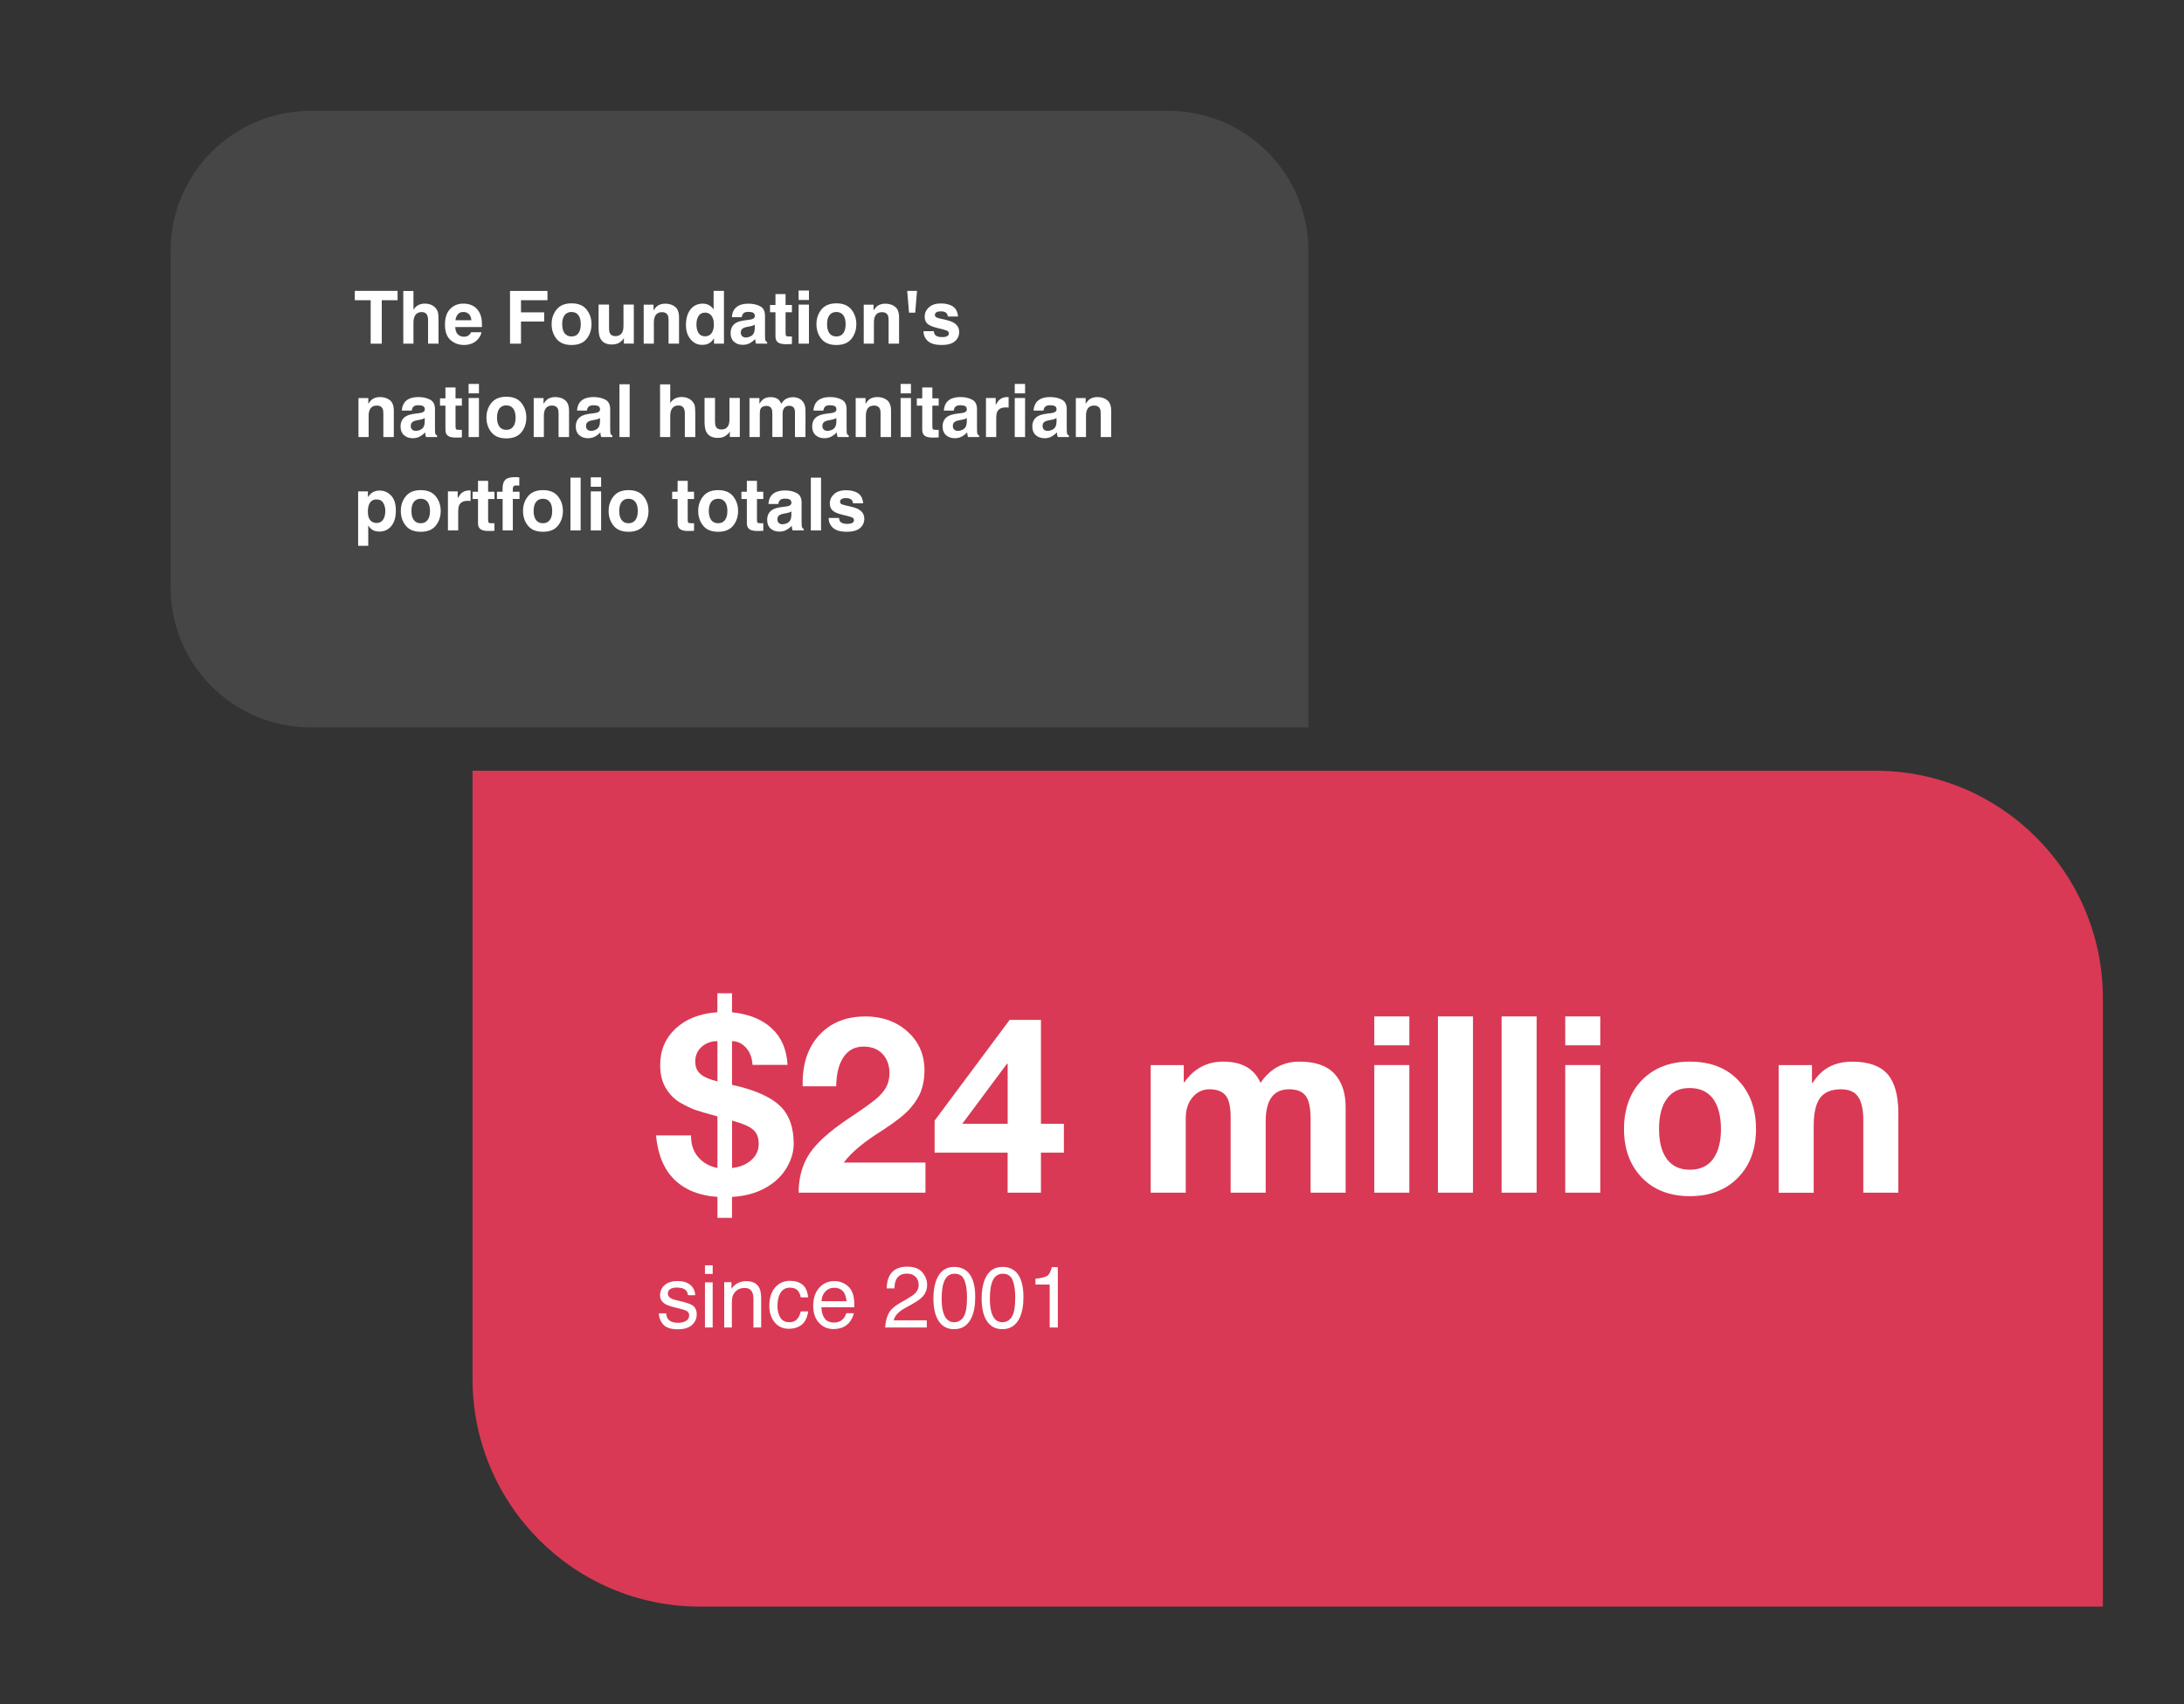 <?xml version="1.0" encoding="UTF-8"?><svg id="Layer_1" xmlns="http://www.w3.org/2000/svg" width="655" height="511" viewBox="0 0 655 511"><rect x="0" y="0" width="655" height="511" fill="#333333" stroke="none"/><path id="Rectangle_97328" d="M141.72,231.08h420.7c37.69,0,68.25,30.56,68.25,68.25v182.37h4H209.97c-37.69,0-68.25-30.56-68.25-68.25v-182.37h0Z" style="fill:#d93954;"/><g id="_63_million" style="isolation:isolate;"><g style="isolation:isolate;"><path d="M215.17,297.8h4.37v5.7c5.08.54,9.07,2.16,11.95,4.85,2.89,2.69,4.45,6.33,4.7,10.92h-10.51c-.1-2.07-.74-3.77-1.92-5.11-1.18-1.33-2.59-2-4.22-2v13.1c6.56,1.43,11.29,3.47,14.17,6.1,2.89,2.64,4.33,6.5,4.33,11.58,0,2.47-.74,4.92-2.22,7.36-1.48,2.44-3.63,4.43-6.44,5.96-2.81,1.53-6.09,2.39-9.84,2.59v6.29h-4.37v-6.29c-5.38-.35-9.66-2.05-12.84-5.11-3.18-3.06-5.04-7.5-5.59-13.32h10.51v.22c0,2.52.71,4.61,2.15,6.29,1.43,1.68,3.35,2.76,5.77,3.26v-15.47c-3.45-.94-5.72-1.6-6.81-2-1.08-.39-2.49-1.07-4.22-2.04-1.73-.96-3.18-2.39-4.37-4.29-1.18-1.9-1.78-4.25-1.78-7.07,0-4.39,1.54-8.03,4.62-10.92,3.08-2.89,7.26-4.53,12.54-4.92v-5.7ZM208.51,318.3c0,1.58.53,2.82,1.59,3.74,1.06.91,2.75,1.64,5.07,2.18v-12.06c-1.88,0-3.45.57-4.74,1.7-1.28,1.14-1.92,2.62-1.92,4.44ZM219.54,350.19c2.32-.25,4.23-1.02,5.74-2.33,1.5-1.31,2.26-2.95,2.26-4.92s-.58-3.3-1.74-4.29c-1.16-.99-3.25-1.87-6.25-2.66v14.21Z" style="fill:#fff;"/><path d="M259.5,304.75c5.08,0,9.31,1.52,12.69,4.55,3.38,3.03,5.07,6.92,5.07,11.66,0,2.17-.32,4.16-.96,5.96-.64,1.8-1.74,3.59-3.29,5.37-1.55,1.78-4.25,3.92-8.1,6.44-5.77,3.6-9.72,6.88-11.84,9.84h24.49v9.03h-38.04c0-4.49,1.07-8.37,3.22-11.66,2.15-3.28,6.15-6.87,12.03-10.77,4.69-3.11,7.65-5.28,8.88-6.51,1.23-1.23,2.06-2.39,2.48-3.48.42-1.08.63-2.22.63-3.4,0-2.37-.69-4.29-2.07-5.77-1.38-1.48-3.28-2.22-5.7-2.22-2.62,0-4.62,1.06-6.03,3.18-1.41,2.12-2.13,5.03-2.18,8.73h-10.06v-.96c0-6.07,1.7-10.92,5.11-14.54s7.97-5.44,13.69-5.44Z" style="fill:#fff;"/><path d="M312.19,305.79v31.15h6.88v8.66h-6.88v11.99h-9.99v-11.99h-21.9v-9.62l22.5-30.19h9.4ZM301.98,318.96l-13.39,17.98h13.62v-17.98h-.22Z" style="fill:#fff;"/><path d="M366.87,318.3c5.57,0,9.3,2.12,11.17,6.36,2.91-4.24,6.78-6.36,11.62-6.36s8.3,1.21,10.54,3.63c2.24,2.42,3.37,5.75,3.37,9.99v25.68h-10.51v-22.13c0-3.35-.51-5.67-1.52-6.96-1.01-1.28-2.65-1.92-4.92-1.92-4.69,0-7.03,3.21-7.03,9.62v21.39h-10.51v-22.57c0-3.26-.52-5.48-1.55-6.66-1.04-1.18-2.64-1.78-4.81-1.78-2.02,0-3.71.8-5.07,2.41-1.36,1.6-2.04,3.71-2.04,6.33v22.27h-10.51v-38.26h9.92v5.18h.15c2.91-4.14,6.81-6.22,11.69-6.22Z" style="fill:#fff;"/><path d="M422.67,304.75v8.66h-10.51v-8.66h10.51ZM422.67,319.33v38.26h-10.51v-38.26h10.51Z" style="fill:#fff;"/><path d="M441.76,304.75v52.84h-10.51v-52.84h10.51Z" style="fill:#fff;"/><path d="M460.85,304.75v52.84h-10.51v-52.84h10.51Z" style="fill:#fff;"/><path d="M479.94,304.75v8.66h-10.51v-8.66h10.51ZM479.94,319.33v38.26h-10.51v-38.26h10.51Z" style="fill:#fff;"/><path d="M506.81,318.3c6.12,0,10.95,1.86,14.5,5.59,3.55,3.73,5.33,8.6,5.33,14.62s-1.81,10.94-5.44,14.62-8.42,5.51-14.39,5.51-10.88-1.86-14.43-5.59c-3.55-3.72-5.33-8.57-5.33-14.54s1.81-11.08,5.44-14.73c3.63-3.65,8.4-5.48,14.32-5.48ZM497.56,338.5c0,3.9.79,6.91,2.37,9.03,1.58,2.12,3.87,3.18,6.88,3.18s5.44-1.08,6.99-3.26c1.55-2.17,2.33-5.16,2.33-8.95s-.8-6.98-2.4-9.1c-1.6-2.12-3.93-3.18-6.99-3.18s-5.23,1.06-6.81,3.18c-1.58,2.12-2.37,5.16-2.37,9.1Z" style="fill:#fff;"/><path d="M555.42,318.3c4.88,0,8.42,1.23,10.62,3.7,2.19,2.47,3.29,6.39,3.29,11.77v23.83h-10.51v-21.68c0-3.16-.51-5.5-1.52-7.03-1.01-1.53-2.75-2.29-5.22-2.29-2.86,0-4.93.86-6.22,2.59-1.28,1.73-1.92,4.56-1.92,8.51v19.91h-10.51v-38.26h9.99v5.33h.22c2.61-4.24,6.54-6.36,11.77-6.36Z" style="fill:#fff;"/></g></g><g id="Tab_body_copy" style="isolation:isolate;"><g style="isolation:isolate;"><path d="M125.1,191.3c.06.7.24,1.24.54,1.62.54.68,1.48,1.02,2.82,1.02.8,0,1.5-.17,2.11-.51.61-.34.91-.87.91-1.58,0-.54-.24-.95-.73-1.23-.31-.17-.92-.37-1.83-.6l-1.7-.42c-1.09-.27-1.89-.56-2.41-.89-.92-.57-1.38-1.36-1.38-2.37,0-1.19.43-2.15,1.3-2.88.87-.73,2.03-1.1,3.5-1.1,1.92,0,3.3.55,4.14,1.66.53.7.79,1.46.77,2.27h-1.99c-.04-.47-.21-.91-.52-1.29-.5-.55-1.36-.83-2.58-.83-.82,0-1.43.15-1.85.46s-.63.71-.63,1.2c0,.54.28.98.83,1.31.32.19.79.37,1.41.51l1.42.34c1.54.37,2.58.72,3.1,1.07.82.54,1.23,1.39,1.23,2.54s-.43,2.08-1.29,2.89c-.86.81-2.17,1.22-3.92,1.22-1.89,0-3.23-.42-4.02-1.27s-1.21-1.9-1.26-3.15h2.03Z"/><path d="M135.85,178.02h2.14v2.39h-2.14v-2.39ZM135.85,182.74h2.14v12.49h-2.14v-12.49Z"/><path d="M141.18,182.68h2v1.78c.59-.73,1.22-1.26,1.89-1.58s1.4-.48,2.21-.48c1.78,0,2.98.62,3.61,1.86.34.68.52,1.65.52,2.92v8.05h-2.14v-7.91c0-.77-.11-1.38-.34-1.85-.38-.78-1.05-1.17-2.04-1.17-.5,0-.91.05-1.23.15-.58.17-1.09.52-1.52,1.03-.35.41-.58.84-.69,1.28s-.16,1.07-.16,1.89v6.57h-2.11v-12.55Z"/><path d="M162.82,183.35c.89.69,1.42,1.87,1.6,3.55h-2.05c-.12-.77-.41-1.42-.86-1.93s-1.16-.77-2.14-.77c-1.34,0-2.3.66-2.88,1.97-.38.85-.56,1.9-.56,3.15s.27,2.31.8,3.17,1.37,1.29,2.51,1.29c.88,0,1.57-.27,2.08-.8s.87-1.26,1.06-2.19h2.05c-.23,1.66-.82,2.88-1.76,3.65s-2.14,1.15-3.6,1.15c-1.64,0-2.95-.6-3.93-1.8s-1.46-2.7-1.46-4.49c0-2.2.54-3.92,1.61-5.14s2.43-1.84,4.09-1.84c1.41,0,2.56.34,3.45,1.03Z"/><path d="M174.28,183.03c.83.42,1.46.96,1.9,1.62.42.63.7,1.37.84,2.21.12.58.19,1.5.19,2.77h-9.13c.04,1.28.34,2.3.9,3.07.56.77,1.42,1.16,2.59,1.16,1.09,0,1.96-.37,2.62-1.09.36-.42.62-.91.77-1.47h2.07c-.05.46-.24.97-.54,1.54s-.65,1.03-1.03,1.39c-.64.62-1.42,1.05-2.36,1.27-.5.12-1.07.19-1.71.19-1.55,0-2.87-.57-3.95-1.71s-1.62-2.73-1.62-4.78.54-3.65,1.63-4.91,2.51-1.89,4.26-1.89c.89,0,1.74.21,2.57.63ZM175.04,187.96c-.09-.91-.28-1.64-.59-2.19-.57-1.02-1.53-1.52-2.87-1.52-.96,0-1.77.35-2.42,1.05-.65.7-1,1.59-1.03,2.67h6.91Z"/><path d="M186.65,191.46c.52-1.07,1.53-2.04,3.04-2.92l2.25-1.3c1.01-.59,1.71-1.09,2.12-1.5.64-.65.96-1.39.96-2.23,0-.98-.29-1.75-.88-2.33s-1.37-.86-2.34-.86c-1.45,0-2.45.55-3,1.65-.3.59-.46,1.4-.49,2.44h-2.14c.02-1.46.29-2.65.81-3.57.91-1.62,2.53-2.44,4.84-2.44,1.92,0,3.33.52,4.21,1.56s1.33,2.2,1.33,3.47c0,1.34-.47,2.49-1.42,3.45-.55.55-1.53,1.23-2.94,2.02l-1.61.89c-.77.42-1.37.82-1.8,1.21-.78.68-1.27,1.43-1.48,2.26h9.16v1.99h-11.52c.08-1.45.38-2.7.9-3.77Z"/><path d="M209.55,181.14c.75,1.38,1.12,3.28,1.12,5.68,0,2.28-.34,4.17-1.02,5.66-.98,2.14-2.59,3.21-4.83,3.21-2.02,0-3.52-.88-4.5-2.62-.82-1.46-1.23-3.42-1.23-5.88,0-1.91.25-3.54.74-4.91.92-2.55,2.59-3.82,5-3.82,2.17,0,3.74.89,4.71,2.68ZM207.43,192.32c.65-.97.97-2.77.97-5.41,0-1.91-.24-3.47-.71-4.71-.47-1.23-1.38-1.85-2.73-1.85-1.24,0-2.15.58-2.73,1.75s-.86,2.89-.86,5.16c0,1.71.18,3.09.55,4.12.56,1.59,1.53,2.38,2.89,2.38,1.09,0,1.97-.48,2.62-1.45Z"/><path d="M222.9,181.14c.75,1.38,1.12,3.28,1.12,5.68,0,2.28-.34,4.17-1.02,5.66-.98,2.14-2.59,3.21-4.83,3.21-2.02,0-3.52-.88-4.5-2.62-.82-1.46-1.23-3.42-1.23-5.88,0-1.91.25-3.54.74-4.91.92-2.55,2.59-3.82,5-3.82,2.17,0,3.74.89,4.71,2.68ZM220.77,192.32c.65-.97.97-2.77.97-5.41,0-1.91-.24-3.47-.71-4.71-.47-1.23-1.38-1.85-2.73-1.85-1.24,0-2.15.58-2.73,1.75s-.86,2.89-.86,5.16c0,1.71.18,3.09.55,4.12.56,1.59,1.53,2.38,2.89,2.38,1.09,0,1.97-.48,2.62-1.45Z"/><path d="M227.34,183.35v-1.62c1.52-.15,2.59-.4,3.19-.74s1.05-1.17,1.35-2.47h1.66v16.71h-2.25v-11.88h-3.95Z"/></g></g><path id="Rectangle_97431" d="M392.41,75.24v142.85H93.16c-23.2,0-42-18.8-42-42v-100.85c0-23.2,18.8-42,42-42h257.25c23.2,0,42,18.8,42,42Z" style="fill:#464646;"/><g id="Tab_body_copy-2" style="isolation:isolate;"><g style="isolation:isolate;"><rect x="106.06" y="84.12" width="269.13" height="88.38" style="fill:none;"/><path d="M119.24,87.21v2.8h-4.74v13.03h-3.33v-13.03h-4.76v-2.8h12.83Z" style="fill:#fff;"/><path d="M131.51,96.16v6.88h-3.13v-7.12c0-.63-.11-1.14-.32-1.53-.28-.54-.81-.82-1.59-.82s-1.42.27-1.84.81c-.42.54-.63,1.31-.63,2.31v6.34h-3.05v-15.78h3.05v5.6c.44-.68.96-1.15,1.54-1.42.58-.27,1.2-.4,1.84-.4.72,0,1.38.12,1.97.38s1.08.63,1.46,1.15c.32.44.52.89.59,1.35.07.46.11,1.22.11,2.26Z" style="fill:#fff;"/><path d="M144.39,99.6c-.08.69-.44,1.4-1.08,2.12-1,1.14-2.41,1.71-4.21,1.71-1.49,0-2.8-.48-3.94-1.44s-1.71-2.52-1.71-4.68c0-2.03.51-3.58,1.54-4.66s2.36-1.62,4-1.62c.97,0,1.85.18,2.63.55.78.37,1.42.94,1.93,1.73.46.69.75,1.5.89,2.42.08.54.11,1.31.1,2.32h-8.01c.04,1.17.41,2,1.11,2.47.42.29.93.44,1.53.44.63,0,1.14-.18,1.54-.54.21-.19.4-.46.57-.81h3.13ZM141.36,96.01c-.05-.81-.3-1.42-.74-1.84-.44-.42-.99-.63-1.64-.63-.71,0-1.26.22-1.65.67s-.64,1.05-.74,1.8h4.76Z" style="fill:#fff;"/><path d="M164.19,90.01h-7.94v3.64h6.95v2.75h-6.95v6.64h-3.29v-15.81h11.23v2.78Z" style="fill:#fff;"/><path d="M175.92,92.81c.99,1.24,1.48,2.7,1.48,4.39s-.49,3.19-1.48,4.41c-.99,1.22-2.49,1.83-4.5,1.83s-3.51-.61-4.5-1.83c-.99-1.22-1.48-2.69-1.48-4.41s.49-3.15,1.48-4.39,2.49-1.86,4.5-1.86,3.51.62,4.5,1.86ZM171.4,93.54c-.9,0-1.58.32-2.07.95-.48.63-.72,1.54-.72,2.71s.24,2.08.72,2.72,1.17.96,2.07.96,1.58-.32,2.06-.96c.48-.64.72-1.54.72-2.72s-.24-2.08-.72-2.71c-.48-.63-1.17-.95-2.06-.95Z" style="fill:#fff;"/><path d="M187.1,101.38s-.1.14-.21.32c-.12.18-.25.34-.41.47-.48.43-.94.72-1.39.88s-.97.24-1.57.24c-1.73,0-2.9-.62-3.5-1.87-.34-.69-.5-1.7-.5-3.04v-7.06h3.14v7.06c0,.67.08,1.17.24,1.5.28.59.83.89,1.64.89,1.04,0,1.76-.42,2.15-1.27.2-.46.3-1.06.3-1.82v-6.37h3.1v11.71h-2.98v-1.65Z" style="fill:#fff;"/><path d="M198.54,93.6c-1.04,0-1.75.44-2.14,1.32-.2.47-.3,1.06-.3,1.78v6.34h-3.05v-11.69h2.95v1.71c.39-.6.77-1.04,1.12-1.3.63-.47,1.43-.71,2.4-.71,1.21,0,2.2.32,2.97.95.77.63,1.16,1.68,1.16,3.15v7.88h-3.14v-7.12c0-.62-.08-1.09-.25-1.42-.3-.6-.87-.9-1.72-.9Z" style="fill:#fff;"/><path d="M217.12,87.23v15.81h-2.98v-1.62c-.44.69-.93,1.2-1.49,1.51s-1.25.47-2.08.47c-1.37,0-2.52-.55-3.45-1.66-.93-1.11-1.4-2.53-1.4-4.26,0-2,.46-3.57,1.38-4.72s2.15-1.72,3.69-1.72c.71,0,1.34.16,1.89.47.55.31,1,.74,1.34,1.29v-5.59h3.1ZM208.87,97.26c0,1.08.21,1.94.64,2.59.42.65,1.07.98,1.93.98s1.53-.32,1.98-.97.68-1.48.68-2.5c0-1.43-.36-2.46-1.08-3.07-.44-.37-.96-.56-1.55-.56-.9,0-1.55.34-1.97,1.01-.42.68-.63,1.52-.63,2.52Z" style="fill:#fff;"/><path d="M220.35,92.6c.81-1.03,2.2-1.55,4.17-1.55,1.28,0,2.42.25,3.42.76,1,.51,1.49,1.47,1.49,2.88v5.37c0,.37,0,.82.02,1.35.02.4.08.67.18.82.1.14.25.26.45.35v.45h-3.33c-.09-.24-.16-.46-.19-.67-.04-.21-.06-.44-.09-.71-.42.46-.91.85-1.46,1.17-.66.38-1.4.57-2.23.57-1.06,0-1.94-.3-2.63-.91-.69-.6-1.04-1.46-1.04-2.57,0-1.44.55-2.48,1.67-3.13.61-.35,1.5-.6,2.69-.75l1.04-.13c.57-.07.97-.16,1.21-.27.44-.19.66-.48.66-.87,0-.48-.17-.81-.5-.99-.33-.18-.82-.27-1.47-.27-.72,0-1.24.18-1.54.54-.21.26-.36.62-.43,1.07h-2.95c.06-1.02.35-1.87.86-2.52ZM222.62,100.83c.29.24.64.35,1.05.35.66,0,1.27-.19,1.82-.58s.84-1.09.87-2.12v-1.14c-.19.12-.39.22-.59.29-.2.08-.47.15-.81.21l-.69.13c-.64.11-1.11.25-1.39.42-.47.28-.71.71-.71,1.3,0,.52.15.9.44,1.13Z" style="fill:#fff;"/><path d="M237.5,100.86v2.29l-1.45.05c-1.45.05-2.44-.2-2.96-.75-.34-.35-.52-.89-.52-1.62v-7.21h-1.63v-2.18h1.63v-3.27h3.03v3.27h1.9v2.18h-1.9v6.19c0,.48.06.78.18.9.12.12.49.18,1.12.18.09,0,.19,0,.29,0,.1,0,.21,0,.31-.02Z" style="fill:#fff;"/><path d="M242.61,87.11v2.83h-3.1v-2.83h3.1ZM242.61,91.33v11.71h-3.1v-11.71h3.1Z" style="fill:#fff;"/><path d="M255.34,92.81c.99,1.24,1.48,2.7,1.48,4.39s-.49,3.19-1.48,4.41c-.99,1.22-2.49,1.83-4.5,1.83s-3.51-.61-4.5-1.83c-.99-1.22-1.48-2.69-1.48-4.41s.49-3.15,1.48-4.39,2.49-1.86,4.5-1.86,3.51.62,4.5,1.86ZM250.83,93.54c-.9,0-1.58.32-2.07.95-.48.63-.72,1.54-.72,2.71s.24,2.08.72,2.72,1.17.96,2.07.96,1.58-.32,2.06-.96c.48-.64.72-1.54.72-2.72s-.24-2.08-.72-2.71c-.48-.63-1.17-.95-2.06-.95Z" style="fill:#fff;"/><path d="M264.53,93.6c-1.04,0-1.75.44-2.14,1.32-.2.47-.3,1.06-.3,1.78v6.34h-3.05v-11.69h2.95v1.71c.39-.6.77-1.04,1.12-1.3.63-.47,1.43-.71,2.4-.71,1.21,0,2.2.32,2.97.95.77.63,1.16,1.68,1.16,3.15v7.88h-3.14v-7.12c0-.62-.08-1.09-.25-1.42-.3-.6-.87-.9-1.72-.9Z" style="fill:#fff;"/><path d="M272.09,87.21h2.93l-.54,6.54h-1.86l-.54-6.54Z" style="fill:#fff;"/><path d="M285.75,91.87c.92.59,1.44,1.6,1.58,3.03h-3.06c-.04-.39-.15-.71-.33-.93-.34-.42-.91-.62-1.72-.62-.67,0-1.14.1-1.42.31s-.42.45-.42.73c0,.35.15.61.45.76.3.17,1.36.45,3.19.85,1.22.29,2.13.72,2.74,1.3.6.59.9,1.32.9,2.2,0,1.16-.43,2.11-1.29,2.84-.86.73-2.2,1.1-4,1.1s-3.2-.39-4.08-1.17c-.88-.78-1.32-1.77-1.32-2.97h3.1c.06.54.2.93.42,1.16.38.41,1.08.61,2.11.61.6,0,1.08-.09,1.43-.27s.53-.45.53-.81-.14-.61-.43-.78c-.29-.18-1.35-.49-3.19-.92-1.33-.33-2.26-.74-2.8-1.24-.54-.49-.82-1.19-.82-2.11,0-1.08.42-2.01,1.27-2.79.85-.78,2.04-1.17,3.58-1.17,1.46,0,2.65.29,3.58.87Z" style="fill:#fff;"/><path d="M113,121.6c-1.04,0-1.75.44-2.14,1.32-.2.47-.3,1.06-.3,1.78v6.34h-3.05v-11.69h2.95v1.71c.39-.6.77-1.04,1.12-1.3.63-.47,1.43-.71,2.4-.71,1.21,0,2.2.32,2.97.95.77.63,1.16,1.68,1.16,3.15v7.88h-3.14v-7.12c0-.62-.08-1.09-.25-1.42-.3-.6-.87-.9-1.72-.9Z" style="fill:#fff;"/><path d="M121.37,120.6c.81-1.03,2.2-1.55,4.17-1.55,1.28,0,2.42.25,3.42.76,1,.51,1.49,1.47,1.49,2.88v5.37c0,.37,0,.82.02,1.35.02.4.08.67.18.82.1.14.25.26.45.35v.45h-3.33c-.09-.24-.16-.46-.19-.67-.04-.21-.06-.44-.09-.71-.42.46-.91.85-1.46,1.17-.66.38-1.4.57-2.23.57-1.06,0-1.94-.3-2.63-.91-.69-.6-1.04-1.46-1.04-2.57,0-1.44.55-2.48,1.67-3.13.61-.35,1.5-.6,2.69-.75l1.04-.13c.57-.07.97-.16,1.21-.27.44-.19.66-.48.66-.87,0-.48-.17-.81-.5-.99-.33-.18-.82-.27-1.47-.27-.72,0-1.24.18-1.54.54-.21.26-.36.62-.43,1.07h-2.95c.06-1.02.35-1.87.86-2.52ZM123.64,128.83c.29.24.64.35,1.05.35.66,0,1.27-.19,1.82-.58s.84-1.09.87-2.12v-1.14c-.19.12-.39.22-.59.29-.2.08-.47.15-.81.21l-.69.13c-.64.11-1.11.25-1.39.42-.47.28-.71.71-.71,1.3,0,.52.15.9.44,1.13Z" style="fill:#fff;"/><path d="M138.52,128.86v2.29l-1.45.05c-1.45.05-2.44-.2-2.96-.75-.34-.35-.52-.89-.52-1.62v-7.21h-1.63v-2.18h1.63v-3.27h3.03v3.27h1.9v2.18h-1.9v6.19c0,.48.06.78.18.9.12.12.49.18,1.12.18.09,0,.19,0,.29,0,.1,0,.21,0,.31-.02Z" style="fill:#fff;"/><path d="M143.64,115.11v2.83h-3.1v-2.83h3.1ZM143.64,119.33v11.71h-3.1v-11.71h3.1Z" style="fill:#fff;"/><path d="M156.37,120.81c.99,1.24,1.48,2.7,1.48,4.39s-.49,3.19-1.48,4.41c-.99,1.22-2.49,1.83-4.5,1.83s-3.51-.61-4.5-1.83c-.99-1.22-1.48-2.69-1.48-4.41s.49-3.15,1.48-4.39,2.49-1.86,4.5-1.86,3.51.62,4.5,1.86ZM151.85,121.54c-.9,0-1.58.32-2.07.95-.48.63-.72,1.54-.72,2.71s.24,2.08.72,2.72,1.17.96,2.07.96,1.58-.32,2.06-.96c.48-.64.72-1.54.72-2.72s-.24-2.08-.72-2.71c-.48-.63-1.17-.95-2.06-.95Z" style="fill:#fff;"/><path d="M165.55,121.6c-1.04,0-1.75.44-2.14,1.32-.2.47-.3,1.06-.3,1.78v6.34h-3.05v-11.69h2.95v1.71c.39-.6.77-1.04,1.12-1.3.63-.47,1.43-.71,2.4-.71,1.21,0,2.2.32,2.97.95.77.63,1.16,1.68,1.16,3.15v7.88h-3.14v-7.12c0-.62-.08-1.09-.25-1.42-.3-.6-.87-.9-1.72-.9Z" style="fill:#fff;"/><path d="M173.92,120.6c.81-1.03,2.2-1.55,4.17-1.55,1.28,0,2.42.25,3.42.76,1,.51,1.49,1.47,1.49,2.88v5.37c0,.37,0,.82.02,1.35.02.4.08.67.18.82.1.14.25.26.45.35v.45h-3.33c-.09-.24-.16-.46-.19-.67-.04-.21-.06-.44-.09-.71-.42.46-.91.85-1.46,1.17-.66.38-1.4.57-2.23.57-1.06,0-1.94-.3-2.63-.91-.69-.6-1.04-1.46-1.04-2.57,0-1.44.55-2.48,1.67-3.13.61-.35,1.5-.6,2.69-.75l1.04-.13c.57-.07.97-.16,1.21-.27.44-.19.66-.48.66-.87,0-.48-.17-.81-.5-.99-.33-.18-.82-.27-1.47-.27-.72,0-1.24.18-1.54.54-.21.26-.36.62-.43,1.07h-2.95c.06-1.02.35-1.87.86-2.52ZM176.2,128.83c.29.24.64.35,1.05.35.66,0,1.27-.19,1.82-.58s.84-1.09.87-2.12v-1.14c-.19.12-.39.22-.59.29-.2.08-.47.15-.81.21l-.69.13c-.64.11-1.11.25-1.39.42-.47.28-.71.71-.71,1.3,0,.52.15.9.44,1.13Z" style="fill:#fff;"/><path d="M185.78,115.21h3.06v15.83h-3.06v-15.83Z" style="fill:#fff;"/><path d="M208.52,124.16v6.88h-3.13v-7.12c0-.63-.11-1.14-.32-1.53-.28-.54-.81-.82-1.59-.82s-1.42.27-1.84.81c-.42.54-.63,1.31-.63,2.31v6.34h-3.05v-15.78h3.05v5.6c.44-.68.96-1.15,1.54-1.42.58-.27,1.2-.4,1.84-.4.72,0,1.38.12,1.97.38s1.08.63,1.46,1.15c.32.44.52.89.59,1.35.07.46.11,1.22.11,2.26Z" style="fill:#fff;"/><path d="M218.88,129.38s-.1.14-.21.32c-.12.18-.25.34-.41.47-.48.43-.94.72-1.39.88s-.97.24-1.57.24c-1.73,0-2.9-.62-3.5-1.87-.34-.69-.5-1.7-.5-3.04v-7.06h3.14v7.06c0,.67.08,1.17.24,1.5.28.59.83.89,1.64.89,1.04,0,1.76-.42,2.15-1.27.2-.46.3-1.06.3-1.82v-6.37h3.1v11.71h-2.98v-1.65Z" style="fill:#fff;"/><path d="M231.39,122.55c-.26-.57-.76-.85-1.51-.85-.87,0-1.46.28-1.76.85-.17.32-.25.8-.25,1.44v7.05h-3.1v-11.69h2.98v1.71c.38-.61.74-1.04,1.07-1.3.59-.46,1.36-.69,2.31-.69.89,0,1.62.2,2.17.59.44.37.78.83,1.01,1.41.4-.69.9-1.19,1.49-1.51.63-.32,1.33-.48,2.11-.48.52,0,1.02.1,1.53.3.5.2.96.55,1.36,1.05.33.41.55.91.67,1.5.07.39.11.97.11,1.73l-.02,7.38h-3.14v-7.46c0-.44-.07-.81-.21-1.1-.27-.54-.77-.82-1.5-.82-.85,0-1.43.35-1.75,1.05-.17.37-.25.82-.25,1.34v6.97h-3.08v-6.97c0-.69-.07-1.2-.21-1.51Z" style="fill:#fff;"/><path d="M244.82,120.6c.81-1.03,2.2-1.55,4.17-1.55,1.28,0,2.42.25,3.42.76,1,.51,1.49,1.47,1.49,2.88v5.37c0,.37,0,.82.02,1.35.02.4.08.67.18.82.1.14.25.26.45.35v.45h-3.33c-.09-.24-.16-.46-.19-.67-.04-.21-.06-.44-.09-.71-.42.46-.91.85-1.46,1.17-.66.38-1.4.57-2.23.57-1.06,0-1.94-.3-2.63-.91-.69-.6-1.04-1.46-1.04-2.57,0-1.44.55-2.48,1.67-3.13.61-.35,1.5-.6,2.69-.75l1.04-.13c.57-.07.97-.16,1.21-.27.44-.19.66-.48.66-.87,0-.48-.17-.81-.5-.99-.33-.18-.82-.27-1.47-.27-.72,0-1.24.18-1.54.54-.21.26-.36.62-.43,1.07h-2.95c.06-1.02.35-1.87.86-2.52ZM247.09,128.83c.29.24.64.35,1.05.35.66,0,1.27-.19,1.82-.58s.84-1.09.87-2.12v-1.14c-.19.12-.39.22-.59.29-.2.08-.47.15-.81.21l-.69.13c-.64.11-1.11.25-1.39.42-.47.28-.71.71-.71,1.3,0,.52.15.9.44,1.13Z" style="fill:#fff;"/><path d="M262.12,121.6c-1.04,0-1.75.44-2.14,1.32-.2.47-.3,1.06-.3,1.78v6.34h-3.05v-11.69h2.95v1.71c.39-.6.77-1.04,1.12-1.3.63-.47,1.43-.71,2.4-.71,1.21,0,2.2.32,2.97.95.77.63,1.16,1.68,1.16,3.15v7.88h-3.14v-7.12c0-.62-.08-1.09-.25-1.42-.3-.6-.87-.9-1.72-.9Z" style="fill:#fff;"/><path d="M273.2,115.11v2.83h-3.1v-2.83h3.1ZM273.2,119.33v11.71h-3.1v-11.71h3.1Z" style="fill:#fff;"/><path d="M281.52,128.86v2.29l-1.45.05c-1.45.05-2.44-.2-2.96-.75-.34-.35-.52-.89-.52-1.62v-7.21h-1.63v-2.18h1.63v-3.27h3.03v3.27h1.9v2.18h-1.9v6.19c0,.48.06.78.18.9.12.12.49.18,1.12.18.09,0,.19,0,.29,0,.1,0,.21,0,.31-.02Z" style="fill:#fff;"/><path d="M283.93,120.6c.81-1.03,2.2-1.55,4.17-1.55,1.28,0,2.42.25,3.42.76,1,.51,1.49,1.47,1.49,2.88v5.37c0,.37,0,.82.02,1.35.02.4.08.67.18.82.1.14.25.26.45.35v.45h-3.33c-.09-.24-.16-.46-.19-.67-.04-.21-.06-.44-.09-.71-.42.46-.91.85-1.46,1.17-.66.38-1.4.57-2.23.57-1.06,0-1.94-.3-2.63-.91-.69-.6-1.04-1.46-1.04-2.57,0-1.44.55-2.48,1.67-3.13.61-.35,1.5-.6,2.69-.75l1.04-.13c.57-.07.97-.16,1.21-.27.44-.19.66-.48.66-.87,0-.48-.17-.81-.5-.99-.33-.18-.82-.27-1.47-.27-.72,0-1.24.18-1.54.54-.21.26-.36.62-.43,1.07h-2.95c.06-1.02.35-1.87.86-2.52ZM286.21,128.83c.29.24.64.35,1.05.35.66,0,1.27-.19,1.82-.58s.84-1.09.87-2.12v-1.14c-.19.12-.39.22-.59.29-.2.08-.47.15-.81.21l-.69.13c-.64.11-1.11.25-1.39.42-.47.28-.71.71-.71,1.3,0,.52.15.9.44,1.13Z" style="fill:#fff;"/><path d="M301.61,122.16c-1.23,0-2.06.4-2.48,1.2-.24.45-.35,1.15-.35,2.08v5.6h-3.08v-11.71h2.92v2.04c.47-.78.88-1.31,1.24-1.6.57-.48,1.32-.72,2.23-.72.06,0,.11,0,.14,0,.04,0,.13,0,.26.02v3.14c-.19-.02-.37-.04-.52-.04s-.27-.01-.37-.01Z" style="fill:#fff;"/><path d="M307.43,115.11v2.83h-3.1v-2.83h3.1ZM307.43,119.33v11.71h-3.1v-11.71h3.1Z" style="fill:#fff;"/><path d="M310.84,120.6c.81-1.03,2.2-1.55,4.17-1.55,1.28,0,2.42.25,3.42.76,1,.51,1.49,1.47,1.49,2.88v5.37c0,.37,0,.82.02,1.35.02.4.08.67.18.82.1.14.25.26.45.35v.45h-3.33c-.09-.24-.16-.46-.19-.67-.04-.21-.06-.44-.09-.71-.42.46-.91.85-1.46,1.17-.66.38-1.4.57-2.23.57-1.06,0-1.94-.3-2.63-.91-.69-.6-1.04-1.46-1.04-2.57,0-1.44.55-2.48,1.67-3.13.61-.35,1.5-.6,2.69-.75l1.04-.13c.57-.07.97-.16,1.21-.27.44-.19.66-.48.66-.87,0-.48-.17-.81-.5-.99-.33-.18-.82-.27-1.47-.27-.72,0-1.24.18-1.54.54-.21.26-.36.62-.43,1.07h-2.95c.06-1.02.35-1.87.86-2.52ZM313.12,128.83c.29.24.64.35,1.05.35.66,0,1.27-.19,1.82-.58s.84-1.09.87-2.12v-1.14c-.19.12-.39.22-.59.29-.2.08-.47.15-.81.21l-.69.13c-.64.11-1.11.25-1.39.42-.47.28-.71.71-.71,1.3,0,.52.15.9.44,1.13Z" style="fill:#fff;"/><path d="M328.14,121.6c-1.04,0-1.75.44-2.14,1.32-.2.47-.3,1.06-.3,1.78v6.34h-3.05v-11.69h2.95v1.71c.39-.6.77-1.04,1.12-1.3.63-.47,1.43-.71,2.4-.71,1.21,0,2.2.32,2.97.95.77.63,1.16,1.68,1.16,3.15v7.88h-3.14v-7.12c0-.62-.08-1.09-.25-1.42-.3-.6-.87-.9-1.72-.9Z" style="fill:#fff;"/><path d="M117.3,148.59c.95,1.01,1.42,2.49,1.42,4.45,0,2.06-.46,3.63-1.39,4.72s-2.12,1.62-3.58,1.62c-.93,0-1.71-.23-2.32-.7-.34-.26-.67-.63-.99-1.13v6.1h-3.03v-16.32h2.93v1.73c.33-.51.68-.91,1.05-1.2.68-.52,1.49-.78,2.43-.78,1.37,0,2.53.5,3.48,1.51ZM115.56,153.18c0-.9-.21-1.7-.62-2.4s-1.08-1.04-2-1.04c-1.11,0-1.87.53-2.29,1.58-.21.56-.32,1.27-.32,2.13,0,1.36.36,2.32,1.08,2.87.43.32.94.48,1.53.48.85,0,1.5-.33,1.95-.99s.67-1.54.67-2.63Z" style="fill:#fff;"/><path d="M130.69,148.81c.99,1.24,1.48,2.7,1.48,4.39s-.49,3.19-1.48,4.41c-.99,1.22-2.49,1.83-4.5,1.83s-3.51-.61-4.5-1.83c-.99-1.22-1.48-2.69-1.48-4.41s.49-3.15,1.48-4.39,2.49-1.86,4.5-1.86,3.51.62,4.5,1.86ZM126.18,149.54c-.9,0-1.58.32-2.07.95-.48.63-.72,1.54-.72,2.71s.24,2.08.72,2.72,1.17.96,2.07.96,1.58-.32,2.06-.96c.48-.64.72-1.54.72-2.72s-.24-2.08-.72-2.71c-.48-.63-1.17-.95-2.06-.95Z" style="fill:#fff;"/><path d="M140.25,150.16c-1.23,0-2.06.4-2.48,1.2-.24.45-.35,1.15-.35,2.08v5.6h-3.08v-11.71h2.92v2.04c.47-.78.88-1.31,1.24-1.6.57-.48,1.32-.72,2.23-.72.06,0,.11,0,.14,0,.04,0,.13,0,.26.02v3.14c-.19-.02-.37-.04-.52-.04s-.27-.01-.37-.01Z" style="fill:#fff;"/><path d="M148.29,156.86v2.29l-1.45.05c-1.45.05-2.44-.2-2.96-.75-.34-.35-.52-.89-.52-1.62v-7.21h-1.63v-2.18h1.63v-3.27h3.03v3.27h1.9v2.18h-1.9v6.19c0,.48.06.78.18.9.12.12.49.18,1.12.18.09,0,.19,0,.29,0,.1,0,.21,0,.31-.02Z" style="fill:#fff;"/><path d="M155.74,143.11v2.49c-.17-.02-.46-.04-.87-.05-.4-.01-.68.08-.84.27-.15.19-.23.4-.23.63v.99h2.01v2.16h-2.01v9.44h-3.05v-9.44h-1.71v-2.16h1.68v-.75c0-1.25.21-2.12.63-2.59.44-.7,1.51-1.05,3.21-1.05.19,0,.37,0,.53.02.16,0,.37.03.64.05Z" style="fill:#fff;"/><path d="M167.34,148.81c.99,1.24,1.48,2.7,1.48,4.39s-.49,3.19-1.48,4.41c-.99,1.22-2.49,1.83-4.5,1.83s-3.51-.61-4.5-1.83c-.99-1.22-1.48-2.69-1.48-4.41s.49-3.15,1.48-4.39,2.49-1.86,4.5-1.86,3.51.62,4.5,1.86ZM162.83,149.54c-.9,0-1.58.32-2.07.95-.48.63-.72,1.54-.72,2.71s.24,2.08.72,2.72,1.17.96,2.07.96,1.58-.32,2.06-.96c.48-.64.72-1.54.72-2.72s-.24-2.08-.72-2.71c-.48-.63-1.17-.95-2.06-.95Z" style="fill:#fff;"/><path d="M171.08,143.21h3.06v15.83h-3.06v-15.83Z" style="fill:#fff;"/><path d="M180.28,143.11v2.83h-3.1v-2.83h3.1ZM180.28,147.33v11.71h-3.1v-11.71h3.1Z" style="fill:#fff;"/><path d="M193.01,148.81c.99,1.24,1.48,2.7,1.48,4.39s-.49,3.19-1.48,4.41c-.99,1.22-2.49,1.83-4.5,1.83s-3.51-.61-4.5-1.83c-.99-1.22-1.48-2.69-1.48-4.41s.49-3.15,1.48-4.39,2.49-1.86,4.5-1.86,3.51.62,4.5,1.86ZM188.5,149.54c-.9,0-1.58.32-2.07.95-.48.63-.72,1.54-.72,2.71s.24,2.08.72,2.72,1.17.96,2.07.96,1.58-.32,2.06-.96c.48-.64.72-1.54.72-2.72s-.24-2.08-.72-2.71c-.48-.63-1.17-.95-2.06-.95Z" style="fill:#fff;"/><path d="M208.15,156.86v2.29l-1.45.05c-1.45.05-2.44-.2-2.96-.75-.34-.35-.52-.89-.52-1.62v-7.21h-1.63v-2.18h1.63v-3.27h3.03v3.27h1.9v2.18h-1.9v6.19c0,.48.06.78.18.9.12.12.49.18,1.12.18.09,0,.19,0,.29,0,.1,0,.21,0,.31-.02Z" style="fill:#fff;"/><path d="M219.88,148.81c.99,1.24,1.48,2.7,1.48,4.39s-.49,3.19-1.48,4.41c-.99,1.22-2.49,1.83-4.5,1.83s-3.51-.61-4.5-1.83c-.99-1.22-1.48-2.69-1.48-4.41s.49-3.15,1.48-4.39,2.49-1.86,4.5-1.86,3.51.62,4.5,1.86ZM215.37,149.54c-.9,0-1.58.32-2.07.95-.48.63-.72,1.54-.72,2.71s.24,2.08.72,2.72,1.17.96,2.07.96,1.58-.32,2.06-.96c.48-.64.72-1.54.72-2.72s-.24-2.08-.72-2.71c-.48-.63-1.17-.95-2.06-.95Z" style="fill:#fff;"/><path d="M228.92,156.86v2.29l-1.45.05c-1.45.05-2.44-.2-2.96-.75-.34-.35-.52-.89-.52-1.62v-7.21h-1.63v-2.18h1.63v-3.27h3.03v3.27h1.9v2.18h-1.9v6.19c0,.48.06.78.18.9.12.12.49.18,1.12.18.09,0,.19,0,.29,0,.1,0,.21,0,.31-.02Z" style="fill:#fff;"/><path d="M231.32,148.6c.81-1.03,2.2-1.55,4.17-1.55,1.28,0,2.42.25,3.42.76,1,.51,1.49,1.47,1.49,2.88v5.37c0,.37,0,.82.02,1.35.02.4.08.67.18.82.1.14.25.26.45.35v.45h-3.33c-.09-.24-.16-.46-.19-.67-.04-.21-.06-.44-.09-.71-.42.46-.91.85-1.46,1.17-.66.38-1.4.57-2.23.57-1.06,0-1.94-.3-2.63-.91-.69-.6-1.04-1.46-1.04-2.57,0-1.44.55-2.48,1.67-3.13.61-.35,1.5-.6,2.69-.75l1.04-.13c.57-.07.97-.16,1.21-.27.44-.19.66-.48.66-.87,0-.48-.17-.81-.5-.99-.33-.18-.82-.27-1.47-.27-.72,0-1.24.18-1.54.54-.21.26-.36.62-.43,1.07h-2.95c.06-1.02.35-1.87.86-2.52ZM233.6,156.83c.29.24.64.35,1.05.35.66,0,1.27-.19,1.82-.58s.84-1.09.87-2.12v-1.14c-.19.12-.39.22-.59.29-.2.08-.47.15-.81.21l-.69.13c-.64.11-1.11.25-1.39.42-.47.28-.71.71-.71,1.3,0,.52.15.9.44,1.13Z" style="fill:#fff;"/><path d="M243.18,143.21h3.06v15.83h-3.06v-15.83Z" style="fill:#fff;"/><path d="M257.3,147.87c.92.59,1.44,1.6,1.58,3.03h-3.06c-.04-.39-.15-.71-.33-.93-.34-.42-.91-.62-1.72-.62-.67,0-1.14.1-1.42.31s-.42.45-.42.73c0,.35.15.61.45.76.3.17,1.36.45,3.19.85,1.22.29,2.13.72,2.74,1.3.6.59.9,1.32.9,2.2,0,1.16-.43,2.11-1.29,2.84-.86.73-2.2,1.1-4,1.1s-3.2-.39-4.08-1.17c-.88-.78-1.32-1.77-1.32-2.97h3.1c.06.54.2.93.42,1.16.38.41,1.08.61,2.11.61.6,0,1.08-.09,1.43-.27s.53-.45.53-.81-.14-.61-.43-.78c-.29-.18-1.35-.49-3.19-.92-1.33-.33-2.26-.74-2.8-1.24-.54-.49-.82-1.19-.82-2.11,0-1.08.42-2.01,1.27-2.79.85-.78,2.04-1.17,3.58-1.17,1.46,0,2.65.29,3.58.87Z" style="fill:#fff;"/></g></g><g id="Tab_body_copy-3" style="isolation:isolate;"><g style="isolation:isolate;"><path d="M199.78,393.75c.07.76.26,1.35.58,1.75.59.74,1.61,1.11,3.06,1.11.86,0,1.62-.19,2.28-.55.66-.37.99-.94.99-1.71,0-.58-.26-1.03-.79-1.33-.34-.19-1-.4-1.99-.65l-1.84-.46c-1.18-.29-2.05-.61-2.61-.96-1-.62-1.5-1.47-1.5-2.56,0-1.29.47-2.33,1.41-3.12.94-.8,2.2-1.19,3.79-1.19,2.08,0,3.57.6,4.49,1.8.57.76.85,1.58.84,2.46h-2.16c-.04-.51-.23-.98-.56-1.4-.54-.6-1.47-.9-2.79-.9-.88,0-1.55.16-2.01.49-.45.33-.68.76-.68,1.3,0,.59.3,1.06.9,1.42.34.21.85.4,1.53.56l1.54.37c1.67.4,2.79.78,3.36,1.16.89.58,1.33,1.5,1.33,2.75s-.46,2.26-1.39,3.14c-.93.88-2.35,1.32-4.25,1.32-2.05,0-3.5-.46-4.35-1.38-.85-.92-1.31-2.05-1.37-3.41h2.2Z" style="fill:#fff;"/><path d="M211.42,379.37h2.32v2.59h-2.32v-2.59ZM211.42,384.48h2.32v13.53h-2.32v-13.53Z" style="fill:#fff;"/><path d="M217.2,384.42h2.17v1.93c.64-.8,1.32-1.37,2.04-1.71.72-.35,1.52-.52,2.4-.52,1.93,0,3.23.67,3.91,2.02.37.74.56,1.79.56,3.16v8.72h-2.32v-8.57c0-.83-.12-1.5-.37-2.01-.41-.85-1.14-1.27-2.21-1.27-.54,0-.99.05-1.33.16-.63.19-1.18.56-1.65,1.12-.38.45-.63.91-.74,1.39s-.17,1.16-.17,2.05v7.12h-2.29v-13.6Z" style="fill:#fff;"/><path d="M240.64,385.14c.96.75,1.54,2.03,1.73,3.85h-2.22c-.14-.84-.44-1.54-.93-2.09-.48-.55-1.26-.83-2.32-.83-1.46,0-2.5.71-3.12,2.13-.41.92-.61,2.06-.61,3.41s.29,2.51.86,3.44c.58.93,1.48,1.39,2.72,1.39.95,0,1.7-.29,2.25-.87.55-.58.94-1.37,1.15-2.37h2.22c-.25,1.8-.89,3.12-1.9,3.95-1.02.83-2.32,1.25-3.9,1.25-1.78,0-3.2-.65-4.25-1.95-1.06-1.3-1.59-2.92-1.59-4.87,0-2.39.58-4.24,1.74-5.57,1.16-1.33,2.64-1.99,4.43-1.99,1.53,0,2.78.37,3.74,1.12Z" style="fill:#fff;"/><path d="M253.06,384.79c.9.45,1.58,1.04,2.06,1.76.45.69.76,1.48.91,2.4.13.63.2,1.62.2,3h-9.89c.04,1.38.37,2.49.97,3.33s1.54,1.25,2.81,1.25c1.18,0,2.13-.4,2.83-1.19.39-.46.67-.99.84-1.6h2.25c-.06.5-.26,1.06-.59,1.67-.33.61-.71,1.12-1.12,1.5-.69.68-1.54,1.13-2.56,1.37-.55.14-1.16.2-1.85.2-1.68,0-3.11-.62-4.28-1.85-1.17-1.23-1.75-2.96-1.75-5.17s.59-3.96,1.77-5.32c1.18-1.36,2.72-2.04,4.62-2.04.96,0,1.89.23,2.79.68ZM253.88,390.13c-.09-.99-.31-1.78-.64-2.38-.62-1.1-1.66-1.65-3.11-1.65-1.04,0-1.91.38-2.62,1.14s-1.08,1.72-1.12,2.89h7.49Z" style="fill:#fff;"/><path d="M266.45,393.93c.56-1.16,1.66-2.21,3.29-3.16l2.44-1.41c1.09-.63,1.86-1.18,2.3-1.62.69-.71,1.04-1.51,1.04-2.42,0-1.06-.32-1.9-.95-2.53-.63-.62-1.48-.93-2.54-.93-1.57,0-2.65.59-3.25,1.78-.32.64-.5,1.52-.53,2.65h-2.32c.03-1.58.32-2.87.88-3.87.99-1.76,2.74-2.64,5.24-2.64,2.08,0,3.6.56,4.56,1.69.96,1.13,1.44,2.38,1.44,3.76,0,1.46-.51,2.7-1.54,3.73-.59.6-1.66,1.33-3.19,2.18l-1.74.96c-.83.46-1.48.89-1.96,1.31-.85.74-1.38,1.55-1.6,2.45h9.93v2.16h-12.48c.08-1.56.41-2.93.97-4.09Z" style="fill:#fff;"/><path d="M291.26,382.75c.81,1.5,1.22,3.55,1.22,6.16s-.37,4.52-1.1,6.13c-1.07,2.32-2.81,3.48-5.23,3.48-2.18,0-3.81-.95-4.88-2.84-.89-1.58-1.33-3.71-1.33-6.37,0-2.07.27-3.84.8-5.32,1-2.76,2.81-4.14,5.42-4.14,2.35,0,4.05.97,5.1,2.91ZM288.96,394.86c.7-1.05,1.06-3.01,1.06-5.87,0-2.07-.25-3.77-.76-5.1-.51-1.33-1.5-2-2.96-2-1.35,0-2.33.63-2.96,1.9s-.93,3.13-.93,5.59c0,1.85.2,3.34.6,4.47.61,1.72,1.65,2.58,3.13,2.58,1.19,0,2.13-.53,2.84-1.57Z" style="fill:#fff;"/><path d="M305.72,382.75c.81,1.5,1.22,3.55,1.22,6.16s-.37,4.52-1.1,6.13c-1.07,2.32-2.81,3.48-5.23,3.48-2.18,0-3.81-.95-4.88-2.84-.89-1.58-1.33-3.71-1.33-6.37,0-2.07.27-3.84.8-5.32,1-2.76,2.81-4.14,5.42-4.14,2.35,0,4.05.97,5.1,2.91ZM303.42,394.86c.7-1.05,1.06-3.01,1.06-5.87,0-2.07-.25-3.77-.76-5.1-.51-1.33-1.5-2-2.96-2-1.35,0-2.33.63-2.96,1.9s-.93,3.13-.93,5.59c0,1.85.2,3.34.6,4.47.61,1.72,1.65,2.58,3.13,2.58,1.19,0,2.13-.53,2.84-1.57Z" style="fill:#fff;"/><path d="M310.54,385.14v-1.75c1.65-.16,2.8-.43,3.45-.81.65-.38,1.14-1.27,1.46-2.67h1.8v18.1h-2.44v-12.87h-4.28Z" style="fill:#fff;"/></g></g></svg>